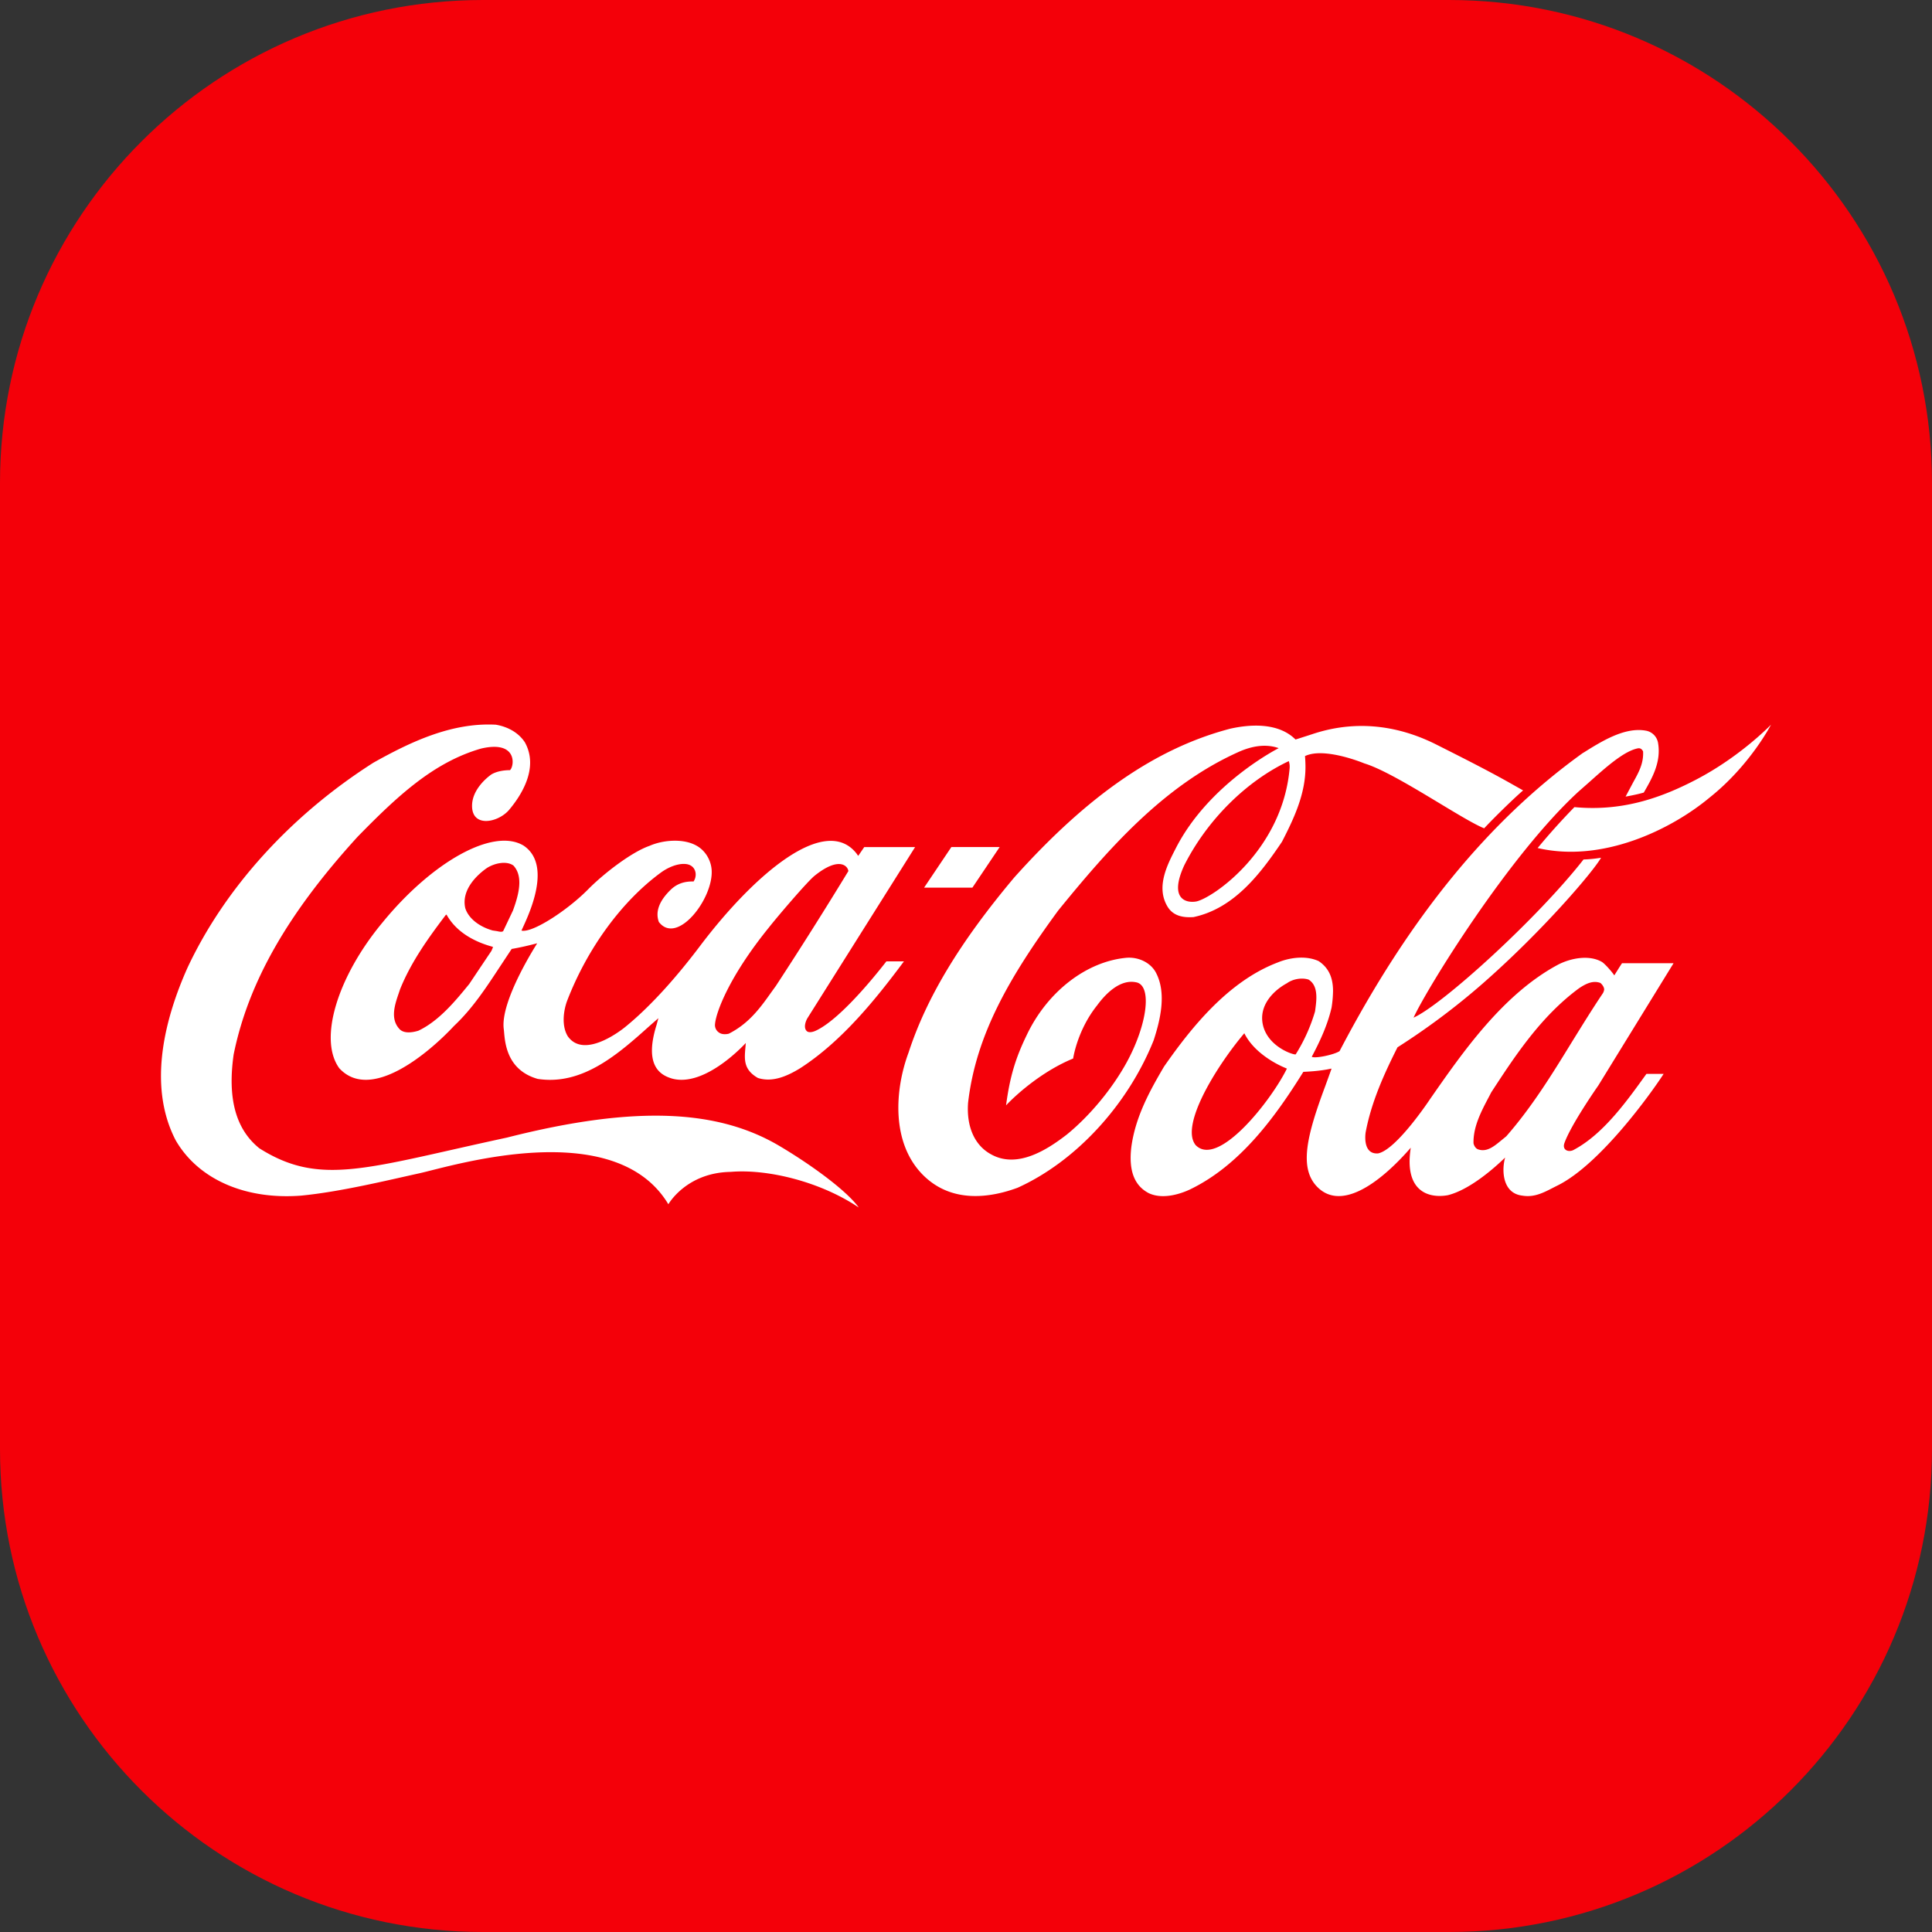 <svg width="128" height="128" fill="none" xmlns="http://www.w3.org/2000/svg"><rect width="100%" height="100%" fill="#333333" stroke="none"/><g clip-path="url(#a)"><path fill="#F40009" d="M-26.666-5.333h176v138.667h-176z"/><path d="M99.79 75.288c-.002 0-.33.269-.33.269-.469.384-.951.795-1.534.59-.161-.054-.274-.25-.302-.403-.026-1.1.514-2.119 1.039-3.11l.134-.26c1.508-2.307 3.26-5.024 5.834-6.91.434-.287.905-.528 1.401-.34.115.098.248.268.248.438a.676.676 0 0 1-.083.24c-.718 1.065-1.403 2.182-2.069 3.255-1.301 2.12-2.651 4.309-4.338 6.231Zm-13.946-5.435c-.099.063-1.837-.474-2.173-1.949-.286-1.27.669-2.262 1.592-2.762.397-.287.994-.385 1.432-.242.407.25.517.698.517 1.18 0 .295-.043.6-.08.876l-.01.063a11.37 11.37 0 0 1-1.278 2.834Zm-6.642 5.999c-.178-.242-.236-.505-.242-.79-.034-1.754 2.024-4.893 3.477-6.603h.004c.608 1.221 1.987 2.007 2.82 2.337-1.034 2.11-4.58 6.63-6.06 5.056Zm25.095.311c-.344.215-.827.05-.646-.442.45-1.251 2.24-3.802 2.24-3.802l4.986-8.103h-3.415c-.163.245-.51.806-.51.806-.158-.242-.63-.778-.825-.894-.834-.483-2.059-.254-2.903.184-3.672 1.967-6.351 5.854-8.464 8.884 0 0-2.224 3.37-3.459 3.62-.964.071-.865-1.118-.823-1.395.373-2.003 1.238-3.907 2.11-5.633a46.677 46.677 0 0 0 5.637-4.22c3.992-3.496 7.357-7.456 7.849-8.341 0 0-.532.098-1.161.116-3.071 3.925-9.355 9.63-11.26 10.478.843-1.86 6.297-10.737 10.937-14.984l.73-.643c1.13-1.01 2.3-2.048 3.211-2.218.097-.009.221 0 .328.206.04.787-.279 1.368-.646 2.03l-.514.965s.728-.125 1.206-.268c.555-.957 1.169-2.03.942-3.308a.99.99 0 0 0-.825-.796c-1.384-.241-2.893.697-4.107 1.458l-.049.026c-6.24 4.48-11.509 10.934-16.116 19.75-.334.232-1.624.51-1.843.375.455-.858 1.028-2.012 1.314-3.263a7.92 7.92 0 0 0 .096-1.082c0-.77-.202-1.493-.954-1.994-.882-.402-1.972-.214-2.708.09-3.293 1.251-5.754 4.345-7.53 6.892-.955 1.619-1.907 3.352-2.171 5.338-.186 1.555.192 2.556 1.158 3.057.992.465 2.242-.018 2.732-.25 3.336-1.61 5.668-4.837 7.505-7.788.073-.008 1.076-.035 1.835-.214.01 0 .014 0 .031.01-.043.133-.435 1.206-.435 1.206-1.165 3.129-1.703 5.257-.603 6.517 1.571 1.78 4.174-.062 6.29-2.494-.454 2.915 1.195 3.37 2.452 3.147 1.443-.357 3.052-1.77 3.799-2.494-.24.85-.175 2.37 1.138 2.521.9.153 1.574-.296 2.353-.68 2.796-1.395 6.143-6.043 7.012-7.387h-1.139c-1.235 1.71-2.807 3.953-4.785 5.017ZM61.224 58.808h3.2l1.806-2.688h-3.2l-1.806 2.688Zm51.116-7.14c-2.44 1.27-4.969 2.092-8.031 1.806a44.084 44.084 0 0 0-2.436 2.71c4.297 1 8.853-1.226 11.394-3.344 2.687-2.137 4.066-4.828 4.066-4.828s-2.015 2.11-4.993 3.656Zm-26.907-.679c-.509 5.346-5.045 8.485-6.167 8.734-.68.125-1.84-.151-.805-2.395 1.526-3.022 4.131-5.588 6.926-6.902.068.223.066.366.046.563Zm-8.838 13.473c-.325-.644-1.097-1.055-1.919-1.01-2.67.223-5.281 2.235-6.652 5.122-.72 1.485-1.112 2.71-1.37 4.658.83-.876 2.524-2.315 4.445-3.102 0 0 .262-1.868 1.595-3.531.505-.689 1.514-1.797 2.648-1.502.99.304.642 2.816-.674 5.247-.974 1.788-2.465 3.577-3.973 4.81-1.334 1.038-3.307 2.29-5.033 1.324-1.087-.59-1.641-1.824-1.524-3.416.52-4.514 2.762-8.359 5.972-12.74 3.31-4.067 6.959-8.242 11.874-10.469 1.002-.465 1.93-.572 2.733-.286 0 0-4.614 2.325-6.813 6.625-.56 1.091-1.338 2.566-.554 3.871.41.68 1.136.733 1.722.697 2.696-.572 4.437-2.878 5.86-4.988.826-1.6 1.559-3.192 1.559-4.962 0-.215-.012-.5-.032-.716 1.288-.625 3.93.483 3.93.483 2.063.626 6.458 3.71 7.94 4.3.723-.768 1.911-1.93 2.58-2.511l-.968-.546c-1.55-.867-3.19-1.69-4.803-2.503-3.664-1.833-6.647-1.19-8.165-.688-.596.196-1.141.366-1.141.366-1.127-1.126-2.974-1.02-4.335-.715-4.896 1.287-9.44 4.425-14.313 9.87-3.582 4.264-5.805 7.948-6.989 11.586-.913 2.45-1.19 6.053 1.038 8.19 1.894 1.814 4.407 1.42 6.18.768 3.844-1.734 7.299-5.471 9.02-9.771.416-1.279.877-3.084.162-4.461Zm-42.606-4.148c-.006.018-.653 1.376-.653 1.376-.093.072-.241.036-.41 0l-.29-.044c-.912-.26-1.599-.814-1.81-1.476-.293-1.287.907-2.297 1.436-2.664.508-.322 1.297-.492 1.755-.16.282.304.39.697.39 1.126 0 .581-.196 1.234-.418 1.842ZM32.6 62.897s-.029.081-.044.107c-.003 0-1.469 2.19-1.469 2.19-.884 1.082-1.989 2.442-3.37 3.094-.409.125-.974.206-1.262-.125-.611-.67-.297-1.6-.04-2.351l.09-.268c.733-1.824 1.897-3.433 3.03-4.927a.158.158 0 0 1 .058-.017c.002.008.007.008.009.026.71 1.252 2.044 1.833 3.04 2.101.007 0 .013.01.013.027 0 .027-.016.063-.055.143Zm18.334-1.439c.656-.831 2.564-3.057 3.03-3.433 1.564-1.261 2.19-.706 2.243-.313a277.92 277.92 0 0 1-4.803 7.608 89.37 89.37 0 0 0-.508.706c-.715 1.001-1.436 1.86-2.611 2.459-.168.044-.444.063-.628-.063a.59.59 0 0 1-.283-.59c.07-.769.924-3.12 3.56-6.374Zm-16.248-5.436c-2.023-1.215-6.088 1.109-9.344 5.096-2.977 3.576-4.263 7.733-2.864 9.655 2.081 2.262 5.946-1.028 7.589-2.789l.212-.206c1.117-1.1 1.98-2.422 2.816-3.692 0 0 .768-1.162.805-1.216.475-.08 1.046-.205 1.69-.375-.009.026-2.464 3.808-2.214 5.685.078.573.019 2.665 2.248 3.3 2.971.456 5.344-1.654 7.437-3.532 0 0 .357-.312.558-.49l-.117.436c-.87 2.772.302 3.353 1.036 3.568 2.217.59 4.865-2.36 4.873-2.36-.068.93-.27 1.698.8 2.315 1.01.331 2.031-.174 2.807-.647 2.797-1.806 5.05-4.633 6.87-7.076h-1.161c-.014 0-2.864 3.786-4.715 4.608-.003 0-.34.159-.534.033-.24-.187-.146-.578.002-.854.01-.018 7.148-11.36 7.148-11.36h-3.37s-.369.545-.399.58c-.022-.017-.076-.11-.114-.156-2.088-2.646-6.816 1.424-10.377 6.144-1.37 1.815-3.115 3.859-4.924 5.334 0 0-2.68 2.251-3.826.634-.419-.68-.29-1.673-.054-2.325 1.334-3.478 3.631-6.634 6.246-8.539.738-.527 1.54-.68 1.939-.456.379.206.44.715.2 1.064-.609-.018-1.097.152-1.493.527-.782.751-1.053 1.475-.805 2.155 1.207 1.573 3.614-1.538 3.498-3.433-.042-.68-.438-1.323-1.028-1.636-.88-.483-2.223-.358-3.092.027-1.163.402-3.005 1.805-4.08 2.896-1.352 1.368-3.673 2.888-4.399 2.718.238-.582 2.198-4.256.136-5.633Zm16.94 19.892c-3.969-2.342-9.356-2.753-18.043-.545-9.26 1.994-12.349 3.272-16.404.706-1.557-1.26-2.116-3.29-1.699-6.213.967-4.765 3.581-9.351 8.225-14.438 2.592-2.646 4.996-4.917 8.17-5.83 2.434-.571 2.207 1.18 1.912 1.431-.31 0-.832.045-1.236.286-.327.233-1.226.984-1.274 1.994-.07 1.547 1.678 1.225 2.431.376.812-.957 2.012-2.79 1.068-4.498-.395-.607-1.08-1.027-1.928-1.17-2.907-.153-5.615 1.117-8.113 2.52-5.463 3.478-9.835 8.297-12.308 13.572-1.426 3.182-2.715 7.741-.782 11.452 1.495 2.575 4.6 3.942 8.304 3.656 2.598-.25 5.739-1.019 7.852-1.483 2.112-.466 12.927-3.871 16.48 2.056 0 0 1.182-2.101 4.135-2.146 2.428-.205 5.93.644 8.48 2.36-.85-1.17-3.258-2.896-5.268-4.085h-.002Z" fill="#fff"/></g><defs><clipPath id="a"><path d="M0 32C0 14.327 14.327 0 32 0h64c17.673 0 32 14.327 32 32v64c0 17.673-14.327 32-32 32H32c-17.673 0-32-14.327-32-32V32Z" fill="#fff"/></clipPath></defs></svg>